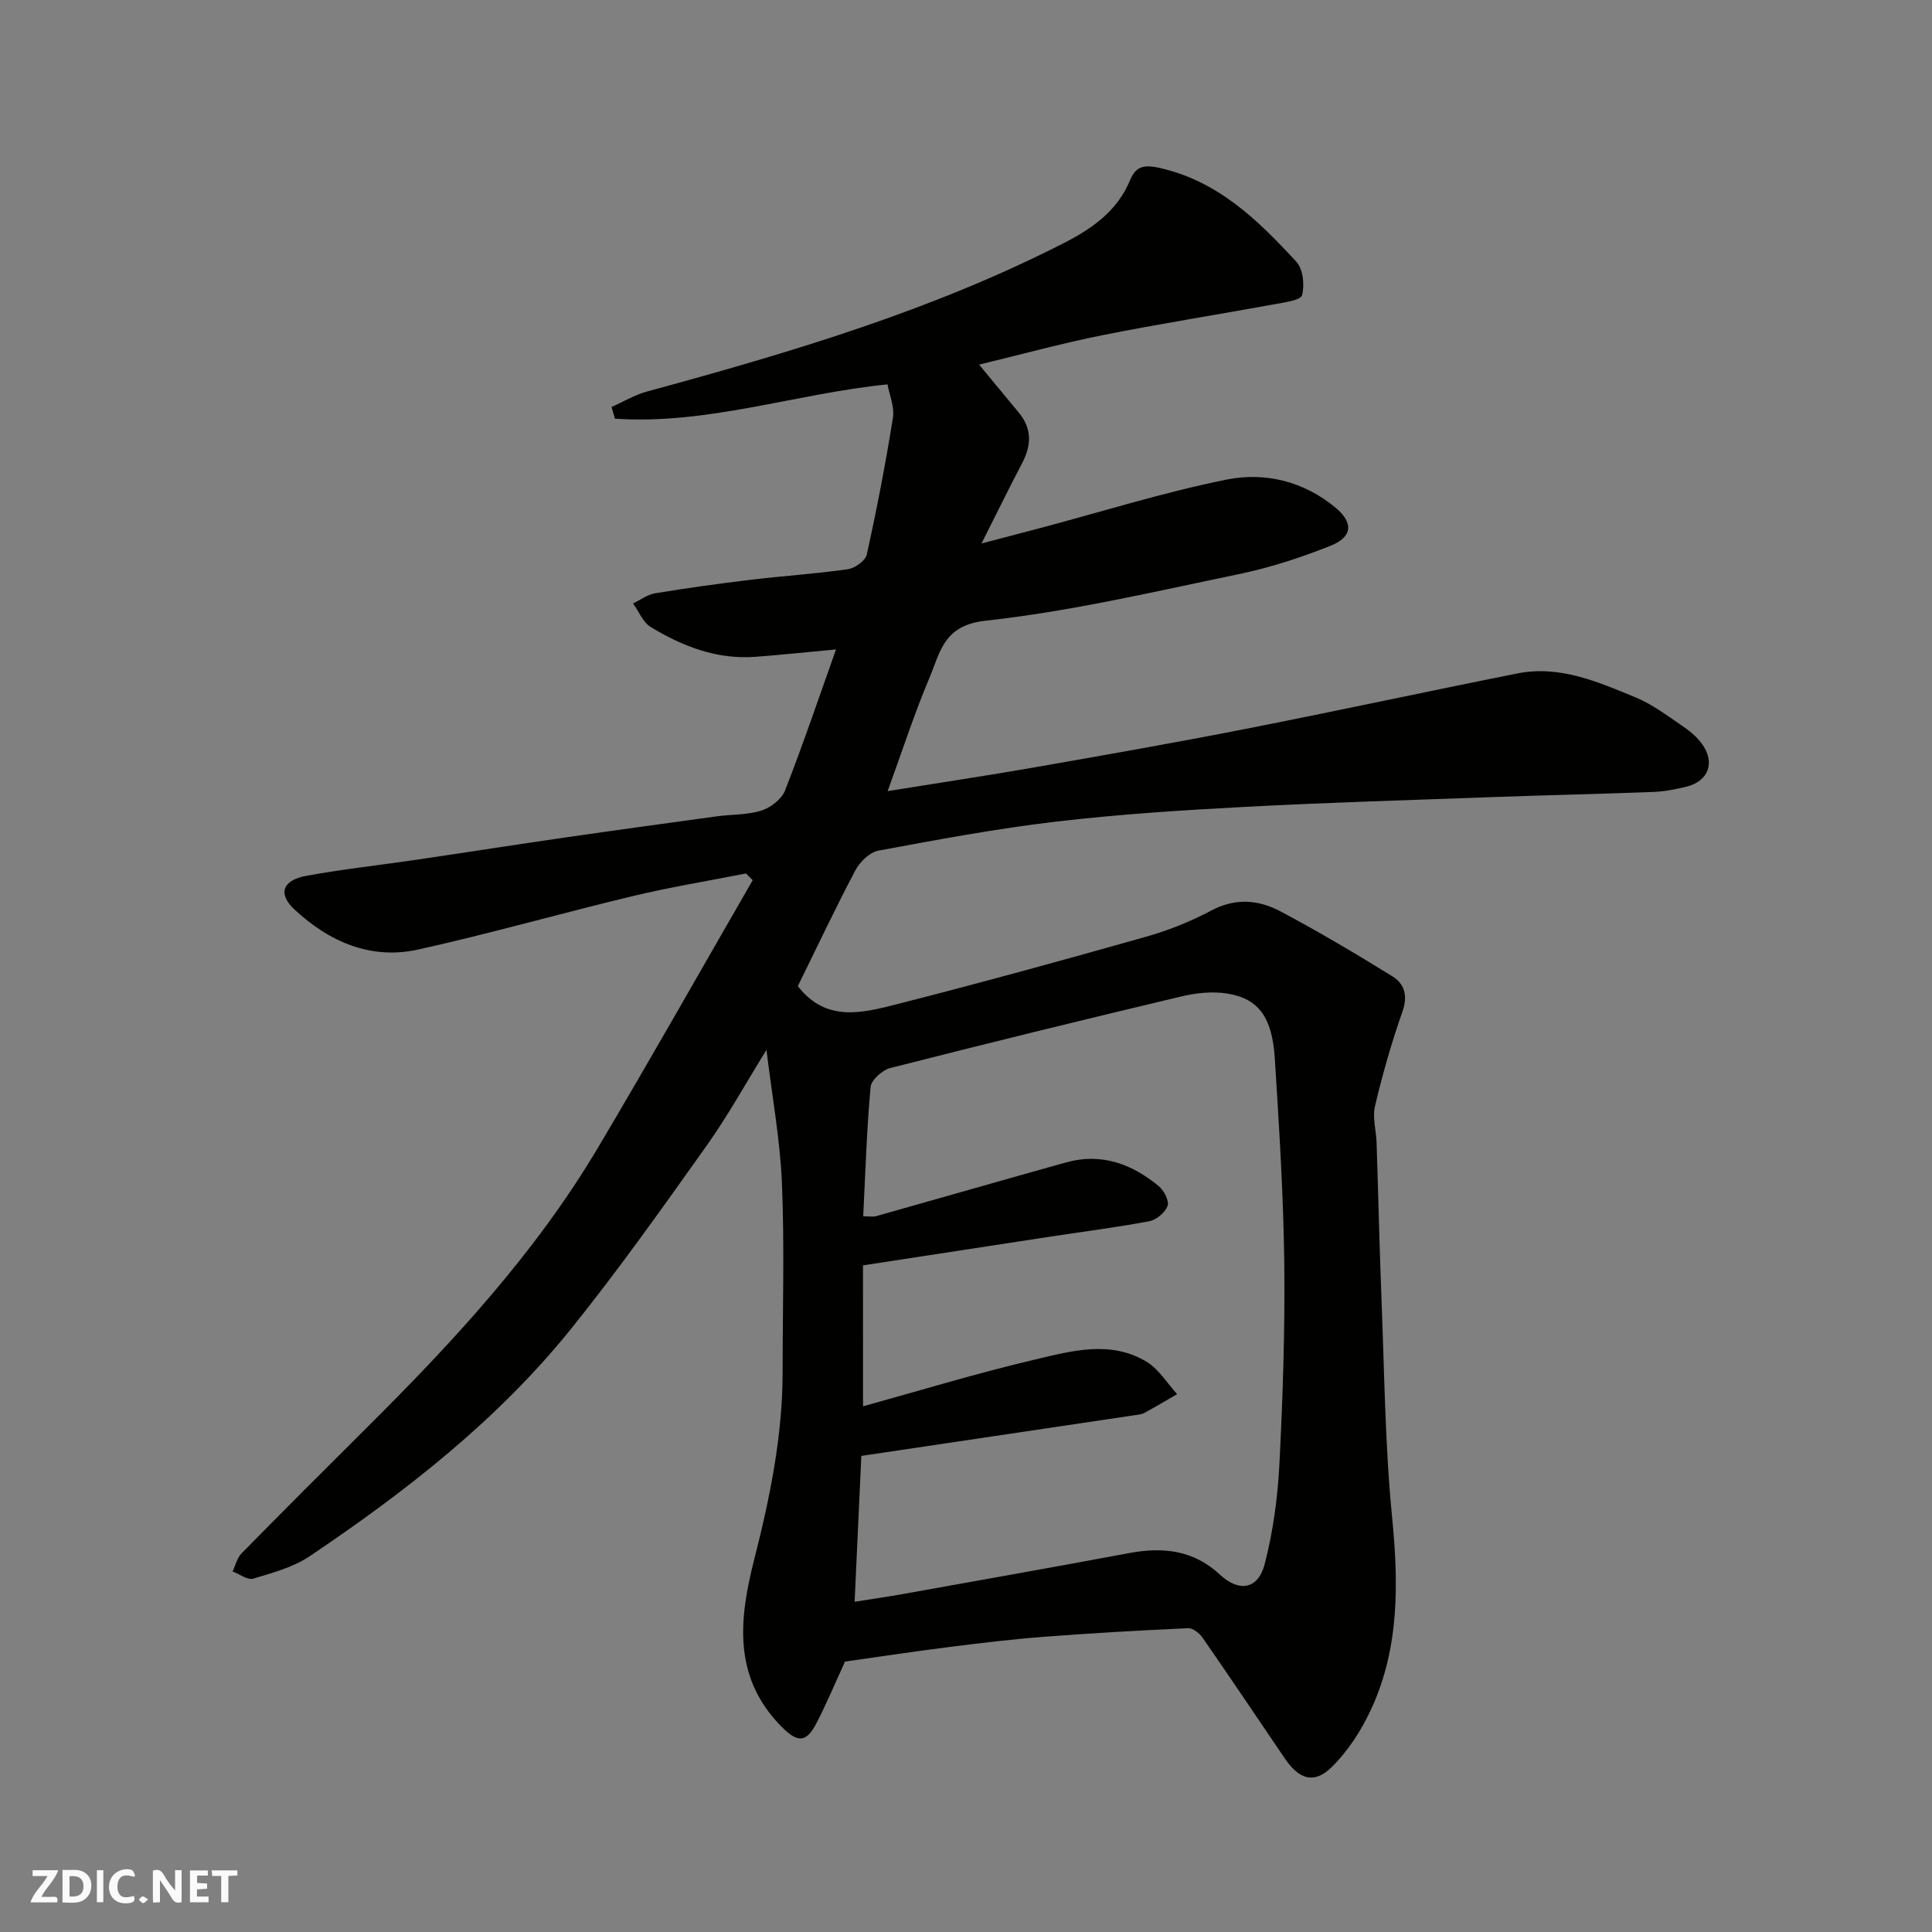 <svg enable-background="new 0 0 400 400" viewBox="0 0 400 400" xmlns="http://www.w3.org/2000/svg"><rect x="0" y="0" width="400" height="400" fill="#808080" stroke="none"/><g fill="#fafafb"><path d="m37.59 393.81c-.92.31-1.52.05-2-.78-.7-1.2-1.52-2.34-2.47-3.78v4.59c-.55.03-.95.05-1.41.07-.03-.37-.06-.64-.06-.91 0-1.91 0-3.81 0-5.7 1.13-.41 1.77-.03 2.29.91.62 1.11 1.38 2.14 2.31 3.19v-4.2h1.35v6.61z"/><path d="m12.94 393.88v-6.75c1.9.19 3.93-.54 5.37 1.29.8 1.01.78 2.88.03 3.97-1.37 1.97-3.4 1.51-5.4 1.49m1.45-1.22c2.04.12 2.92-.58 2.89-2.21-.03-1.51-.98-2.19-2.89-2z"/><path d="m11.81 393.87h-5.49c.68-2.18 2.47-3.48 3.51-5.45h-3.08v-1.21h5.29c-.71 2.13-2.44 3.48-3.47 5.51.86 0 1.63.04 2.39-.01.79-.05 1.14.21.85 1.16"/><path d="m39.33 393.86v-6.61h3.7v1.07h-2.22v1.52c.68.04 1.34.09 2.07.13v1.07c-.72.05-1.38.09-2.1.14v1.48h2.4v1.19h-3.85z"/><path d="m27.71 388.56c-1.15-.3-2.46-.61-3.1.64-.37.73-.41 1.93-.06 2.67.63 1.35 1.99.93 3.17.68.35.94-.01 1.32-.93 1.46-1.62.25-3.05-.27-3.76-1.48-.73-1.24-.6-3.03.31-4.17.88-1.11 2.71-1.7 4-1.16.32.13.44.74.65 1.12-.1.08-.19.16-.28.24"/><path d="m49.15 387.24v1.07c-.59.02-1.17.05-1.87.08v5.44h-1.48v-5.44h-1.85c-.05-.4-.08-.73-.13-1.15z"/><path d="m20.06 387.21h1.33v6.62h-1.33z"/><path d="m30.68 393.25c-.49.38-.8.79-1.05.76-.32-.05-.6-.45-.9-.7.26-.24.51-.64.8-.67.29-.04.62.3 1.15.61"/></g><path d="m154.46 180.84c-7.8 1.54-15.65 2.82-23.38 4.67-14.86 3.56-29.58 7.77-44.49 11.08-9.85 2.18-18.46-1.61-25.63-8.3-3.49-3.25-2.48-6.06 2.5-6.97 7.56-1.38 15.22-2.21 22.83-3.33 10.35-1.52 20.68-3.15 31.03-4.64 10.36-1.5 20.74-2.92 31.11-4.34 3.09-.42 6.33-.27 9.24-1.2 1.92-.61 4.18-2.38 4.88-4.18 3.72-9.53 7-19.24 10.54-29.17-5.73.53-11.16 1.1-16.61 1.52-7.98.62-15.12-2.13-21.75-6.16-1.61-.98-2.46-3.22-3.66-4.88 1.51-.72 2.95-1.83 4.53-2.1 6.61-1.09 13.24-2.01 19.89-2.81 6.68-.8 13.41-1.23 20.07-2.18 1.46-.21 3.62-1.77 3.9-3.05 2.07-9.38 3.9-18.82 5.41-28.31.36-2.26-.74-4.76-1.12-6.91-19.06 1.92-37.32 8.41-56.43 7.1-.24-.81-.47-1.62-.71-2.42 2.45-1.08 4.8-2.51 7.35-3.2 29.58-8.05 58.91-16.74 86.36-30.77 5.81-2.97 10.96-6.58 13.6-12.89 1.18-2.83 2.68-3.41 6.12-2.64 12.19 2.72 20.44 10.86 28.37 19.45 1.39 1.5 1.71 4.79 1.17 6.91-.26 1.03-3.6 1.48-5.6 1.85-11.87 2.17-23.8 4.05-35.64 6.41-8.43 1.68-16.74 3.97-25.63 6.11 2.88 3.49 5.54 6.72 8.22 9.94 2.79 3.35 2.61 6.82.66 10.52-2.64 5.02-5.13 10.13-8.38 16.57 4.8-1.26 8.42-2.2 12.04-3.16 12.89-3.42 25.66-7.44 38.72-10.07 7.98-1.61 16.07.39 22.61 5.88 3.7 3.11 3.41 6.02-1.1 7.82-6.16 2.46-12.56 4.55-19.04 5.89-17.4 3.6-34.79 7.71-52.4 9.63-8.73.95-9.39 6.59-11.61 11.83-3.16 7.47-5.65 15.22-8.65 23.45 10.49-1.69 20.54-3.19 30.54-4.94 14.46-2.53 28.92-5.07 43.32-7.89 18.86-3.7 37.65-7.77 56.5-11.53 8.82-1.76 16.77 1.77 24.61 5.01 3.27 1.36 6.22 3.58 9.18 5.59 1.62 1.1 3.28 2.37 4.41 3.93 2.85 3.92 1.4 7.79-3.22 8.92-2.21.54-4.49.99-6.76 1.08-10.93.42-21.87.66-32.8 1.05-17.37.63-34.75 1.14-52.11 2.06-12.99.69-25.99 1.53-38.9 3.05-12.3 1.45-24.51 3.73-36.7 6-1.81.34-3.83 2.33-4.76 4.08-4.19 7.95-8.03 16.08-11.91 23.97 5.92 7.63 13.54 5.51 20.71 3.69 17.18-4.38 34.27-9.08 51.33-13.9 4.67-1.32 9.29-3.17 13.58-5.45 5-2.66 9.8-2.22 14.33.19 7.88 4.19 15.58 8.75 23.17 13.45 2.5 1.55 3.21 4.03 2.06 7.3-2.25 6.39-4.12 12.95-5.68 19.55-.57 2.39.25 5.08.33 7.64.36 10.93.6 21.87 1.03 32.8.59 14.87.72 29.8 2.17 44.59 1.34 13.64 1.55 26.95-4.22 39.61-2.03 4.45-4.84 8.85-8.3 12.24-3.61 3.55-6.73 2.52-9.64-1.75-5.69-8.37-11.32-16.77-17.09-25.09-.64-.92-2-1.98-2.97-1.94-9.88.45-19.77 1.01-29.63 1.76-6.54.5-13.06 1.28-19.57 2.1-7.46.94-14.89 2.07-21.84 3.05-2.1 4.57-3.84 8.77-5.93 12.79-2.16 4.16-3.98 3.98-7.3.6-10.1-10.28-8.67-22.37-5.55-34.6 3.24-12.74 5.86-25.52 5.86-38.73 0-13.04.4-26.09-.14-39.1-.37-8.98-2.03-17.91-3.2-27.6-4.29 6.92-8 13.66-12.42 19.87-9.09 12.78-18.16 25.6-27.98 37.81-15.2 18.89-34.17 33.69-54.16 47.14-3.41 2.3-7.68 3.44-11.69 4.65-1.18.35-2.84-.95-4.29-1.49.61-1.26.94-2.79 1.86-3.74 8.64-8.8 17.37-17.51 26.11-26.21 17.78-17.68 34.77-36.05 47.65-57.73 10.9-18.35 21.4-36.95 32.07-55.44-.48-.44-.93-.91-1.38-1.39zm24.22 110.32c11.54-3.18 23.49-6.84 35.63-9.69 7.63-1.79 15.7-4.06 23.17.53 2.49 1.53 4.17 4.39 6.23 6.64-2.24 1.3-4.47 2.63-6.74 3.87-.55.3-1.25.38-1.9.47-18.89 2.82-37.78 5.63-56.74 8.45-.47 10.11-.93 20.11-1.39 30.2 3.75-.6 6.99-1.06 10.21-1.64 15.57-2.79 31.14-5.55 46.69-8.45 6.97-1.3 13.3-.6 18.73 4.47 3.95 3.68 7.9 3.08 9.27-2.18 1.75-6.74 2.69-13.8 3.05-20.76.71-13.91 1.17-27.87 1-41.79-.17-14.04-1.07-28.07-1.95-42.09-.54-8.57-3.35-12.44-9.82-13.48-3.09-.5-6.5-.14-9.58.6-20.1 4.78-40.17 9.7-60.2 14.81-1.65.42-3.95 2.46-4.09 3.92-.81 8.86-1.08 17.77-1.53 26.78 1.35 0 2.04.15 2.64-.02 13.15-3.7 26.27-7.49 39.42-11.15 7.25-2.01 13.55.33 19.1 4.9 1.09.9 2.23 3.05 1.86 4.1-.49 1.38-2.32 2.91-3.8 3.19-6.74 1.28-13.56 2.13-20.34 3.17-12.74 1.94-25.47 3.91-38.93 5.97.01 9.51.01 19.4.01 29.18z" fill="#010100"/></svg>